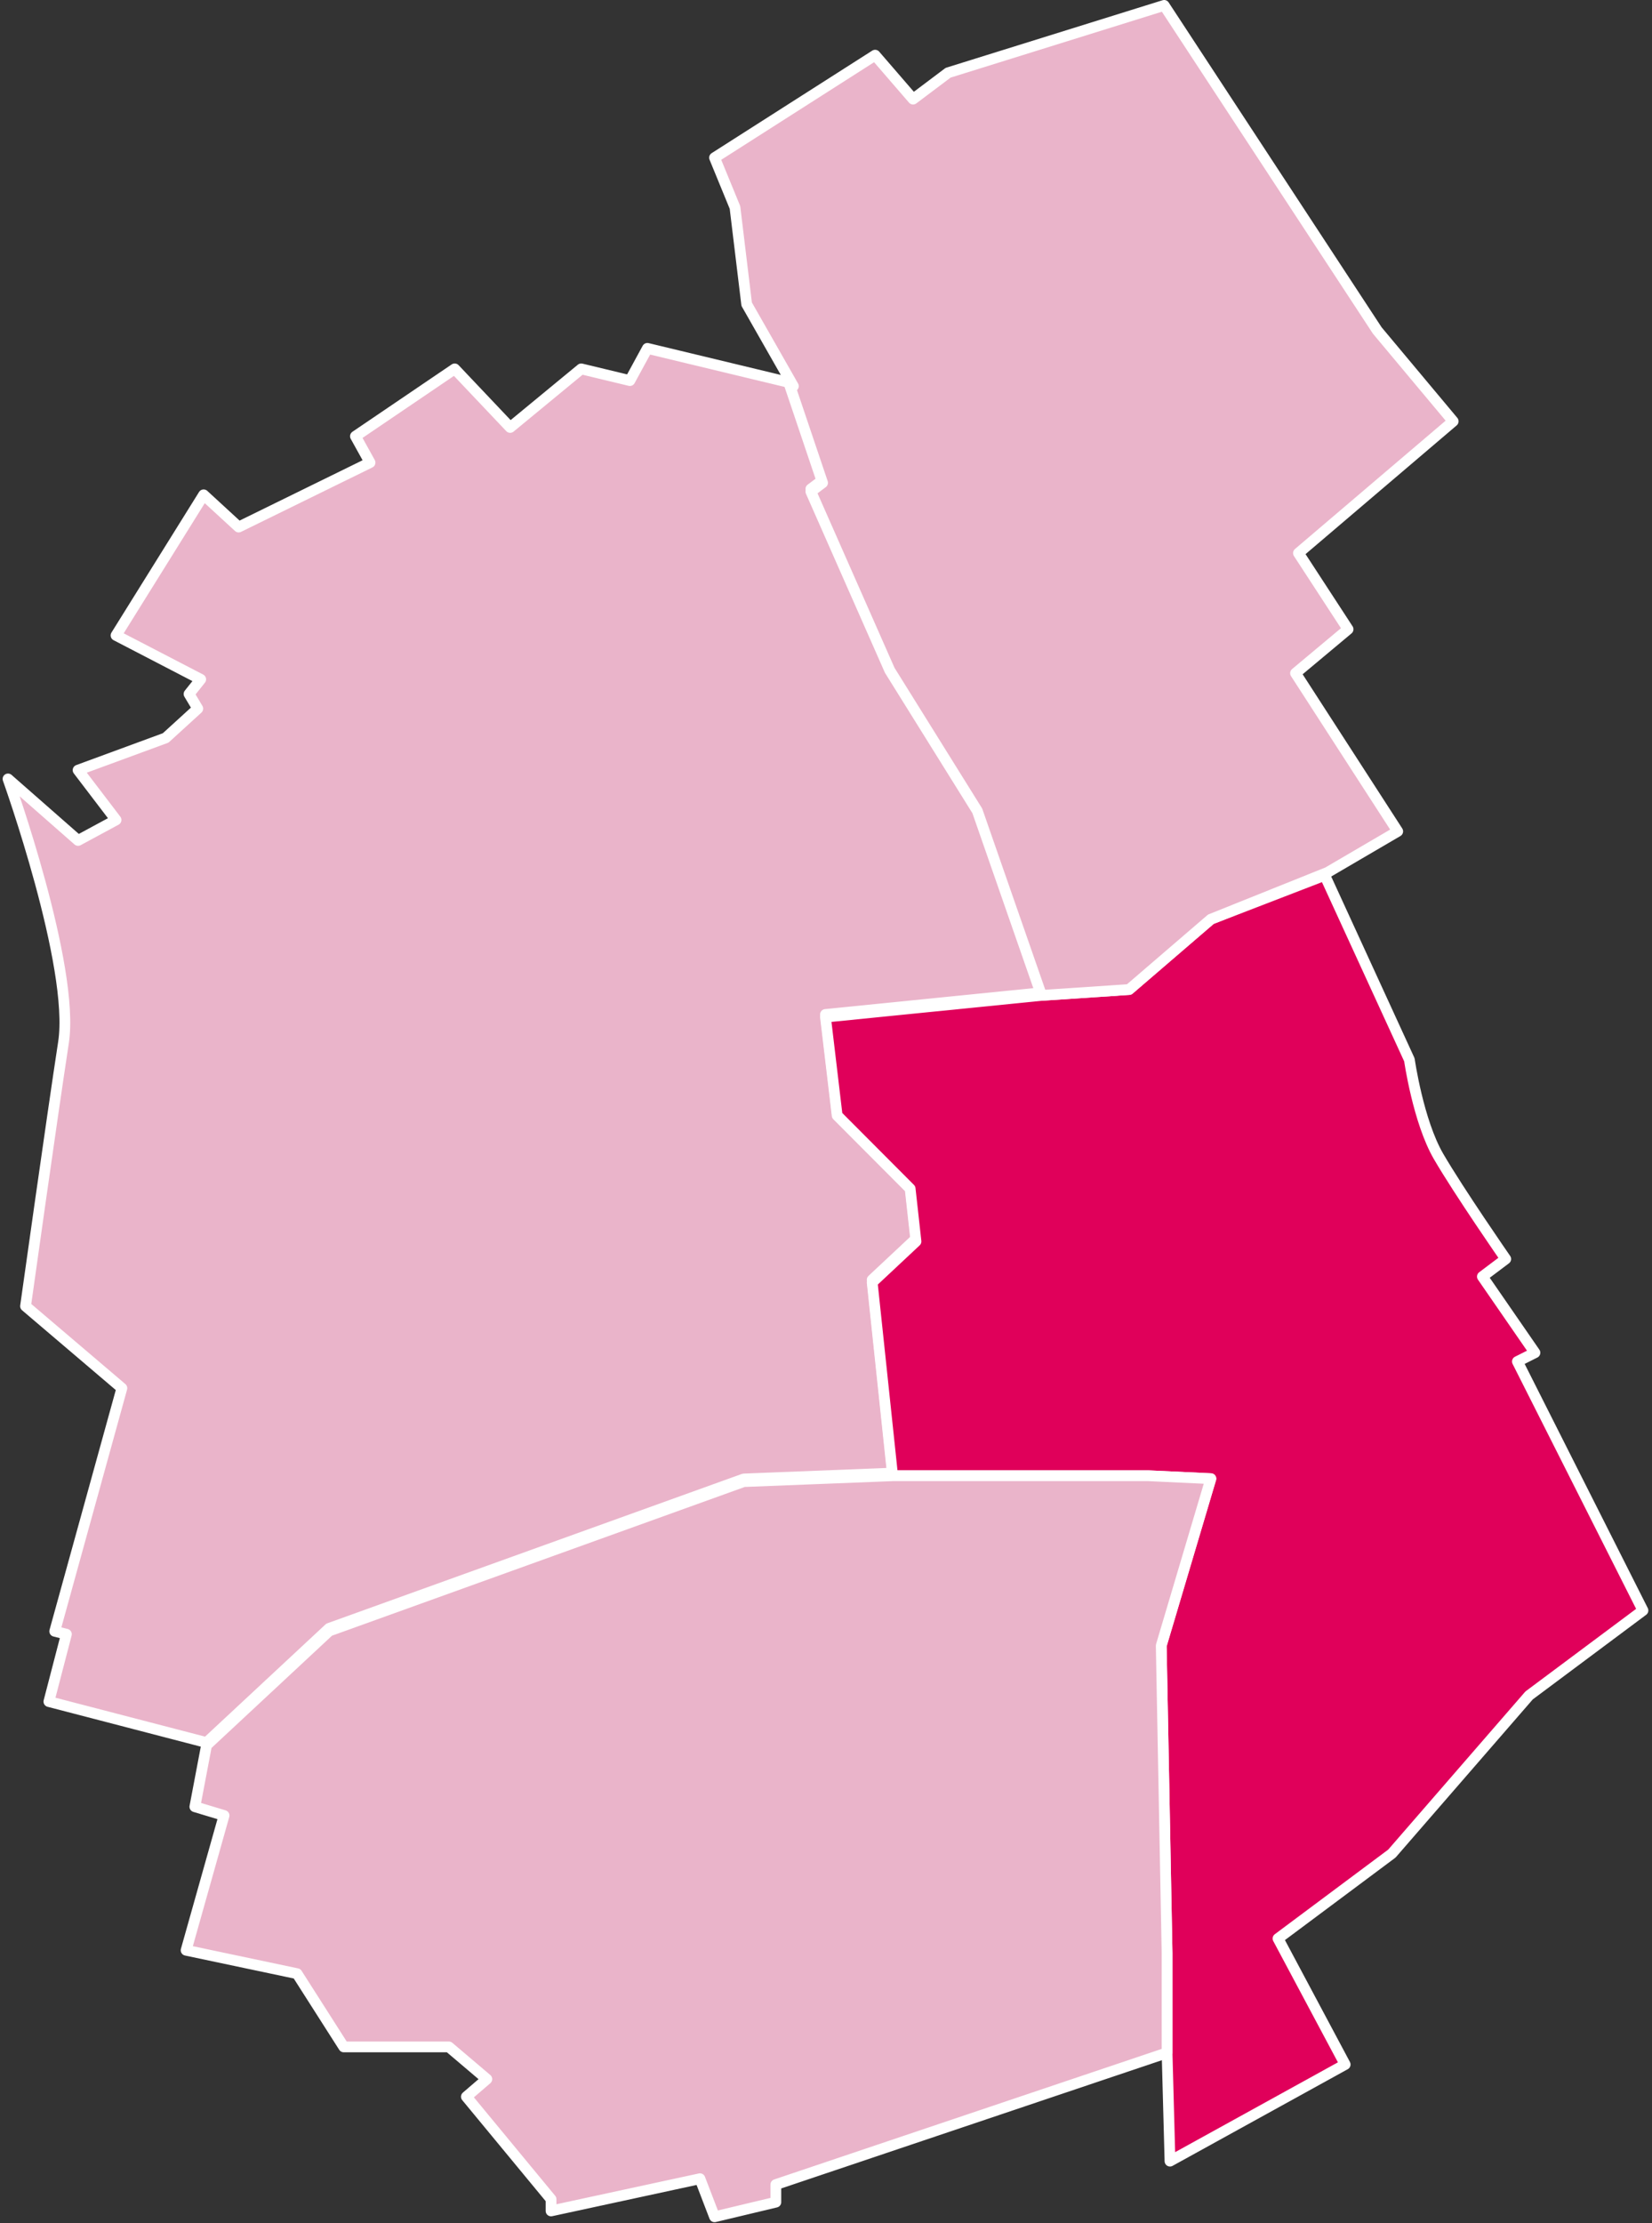 <?xml version="1.0" encoding="UTF-8"?>
<svg xmlns="http://www.w3.org/2000/svg" width="307" height="413" viewBox="0 0 307 413" fill="none">
  <rect x="0" y="0" width="307" height="413" fill="#333333" stroke="none"/>
  <path d="M138.213 274.755L165.883 273.666L162.085 237.753L170.223 230.135L169.138 220.341L155.574 206.737L153.404 188.46L193.553 184.428L181.617 150.147L165.34 124.029L150.691 90.836L152.862 89.204L146.747 71.079L120.308 64.718L117.053 70.703L108.014 68.527L94.808 79.409L84.5 68.527L66.053 81.042L68.766 85.939L44.351 97.91L37.84 91.924L21.564 118.043L37.298 126.205L35.128 128.926L36.755 131.646L30.787 137.088L14.511 143.073L21.564 152.324L14.511 156.133L1.489 144.706C1.489 144.706 13.968 179.531 11.798 193.678C9.628 207.826 4.745 242.65 4.745 242.65L22.649 257.886L10.17 303.05L12.34 303.594L9.085 316.109L38.383 323.727L61.17 302.506L138.213 274.755Z" fill="#EAB4CA" stroke="white" stroke-width="2" stroke-linejoin="round"></path>
  <path d="M246.181 162.609L261.915 196.889C261.915 196.889 263.542 208.316 267.34 214.846C271.138 221.376 279.819 233.891 279.819 233.891L275.479 237.156L285.245 251.303L281.989 252.936L305.319 299.187L284.16 314.967L258.659 344.351L237.5 360.131L249.979 383.528L217.425 401.485L216.883 381.352V362.851L215.798 305.717L225.021 274.701L213.416 274.157H165.883L162.085 238.244L170.223 230.626L169.138 220.831L155.574 207.228L153.404 188.95L193.553 184.918L209.83 183.83L225.021 170.771L246.181 162.609Z" fill="#E0005A" stroke="white" stroke-width="2" stroke-linejoin="round"></path>
  <path d="M215.798 305.717L225.021 274.701L213.416 274.157H165.883L138.213 275.245L61.17 302.996L38.383 324.217L36.213 335.644L41.638 337.277L34.585 362.307L55.202 366.66L63.883 380.264H83.415L90.468 386.249L86.67 389.514L102.404 408.559V410.735L130.074 404.75L132.787 411.824L144.181 409.103V405.838L216.883 381.352V362.851L215.798 305.717Z" fill="#EAB4CA" stroke="white" stroke-width="2" stroke-linejoin="round"></path>
  <path d="M259.745 154.447L240.755 125.063L250.521 116.901L241.298 102.754L270.053 78.267L255.947 61.399L216.34 1L176.191 13.515L169.681 18.412L162.628 10.25L132.787 29.295L136.585 38.545L138.755 56.502L147.436 71.738L146.747 71.569L152.862 89.694L150.691 91.327L165.34 124.519L181.617 150.638L193.553 184.918L209.83 183.83L225.021 170.771L246.723 162.065L259.745 154.447Z" fill="#EAB4CA" stroke="white" stroke-width="2" stroke-linejoin="round"></path>
</svg>
